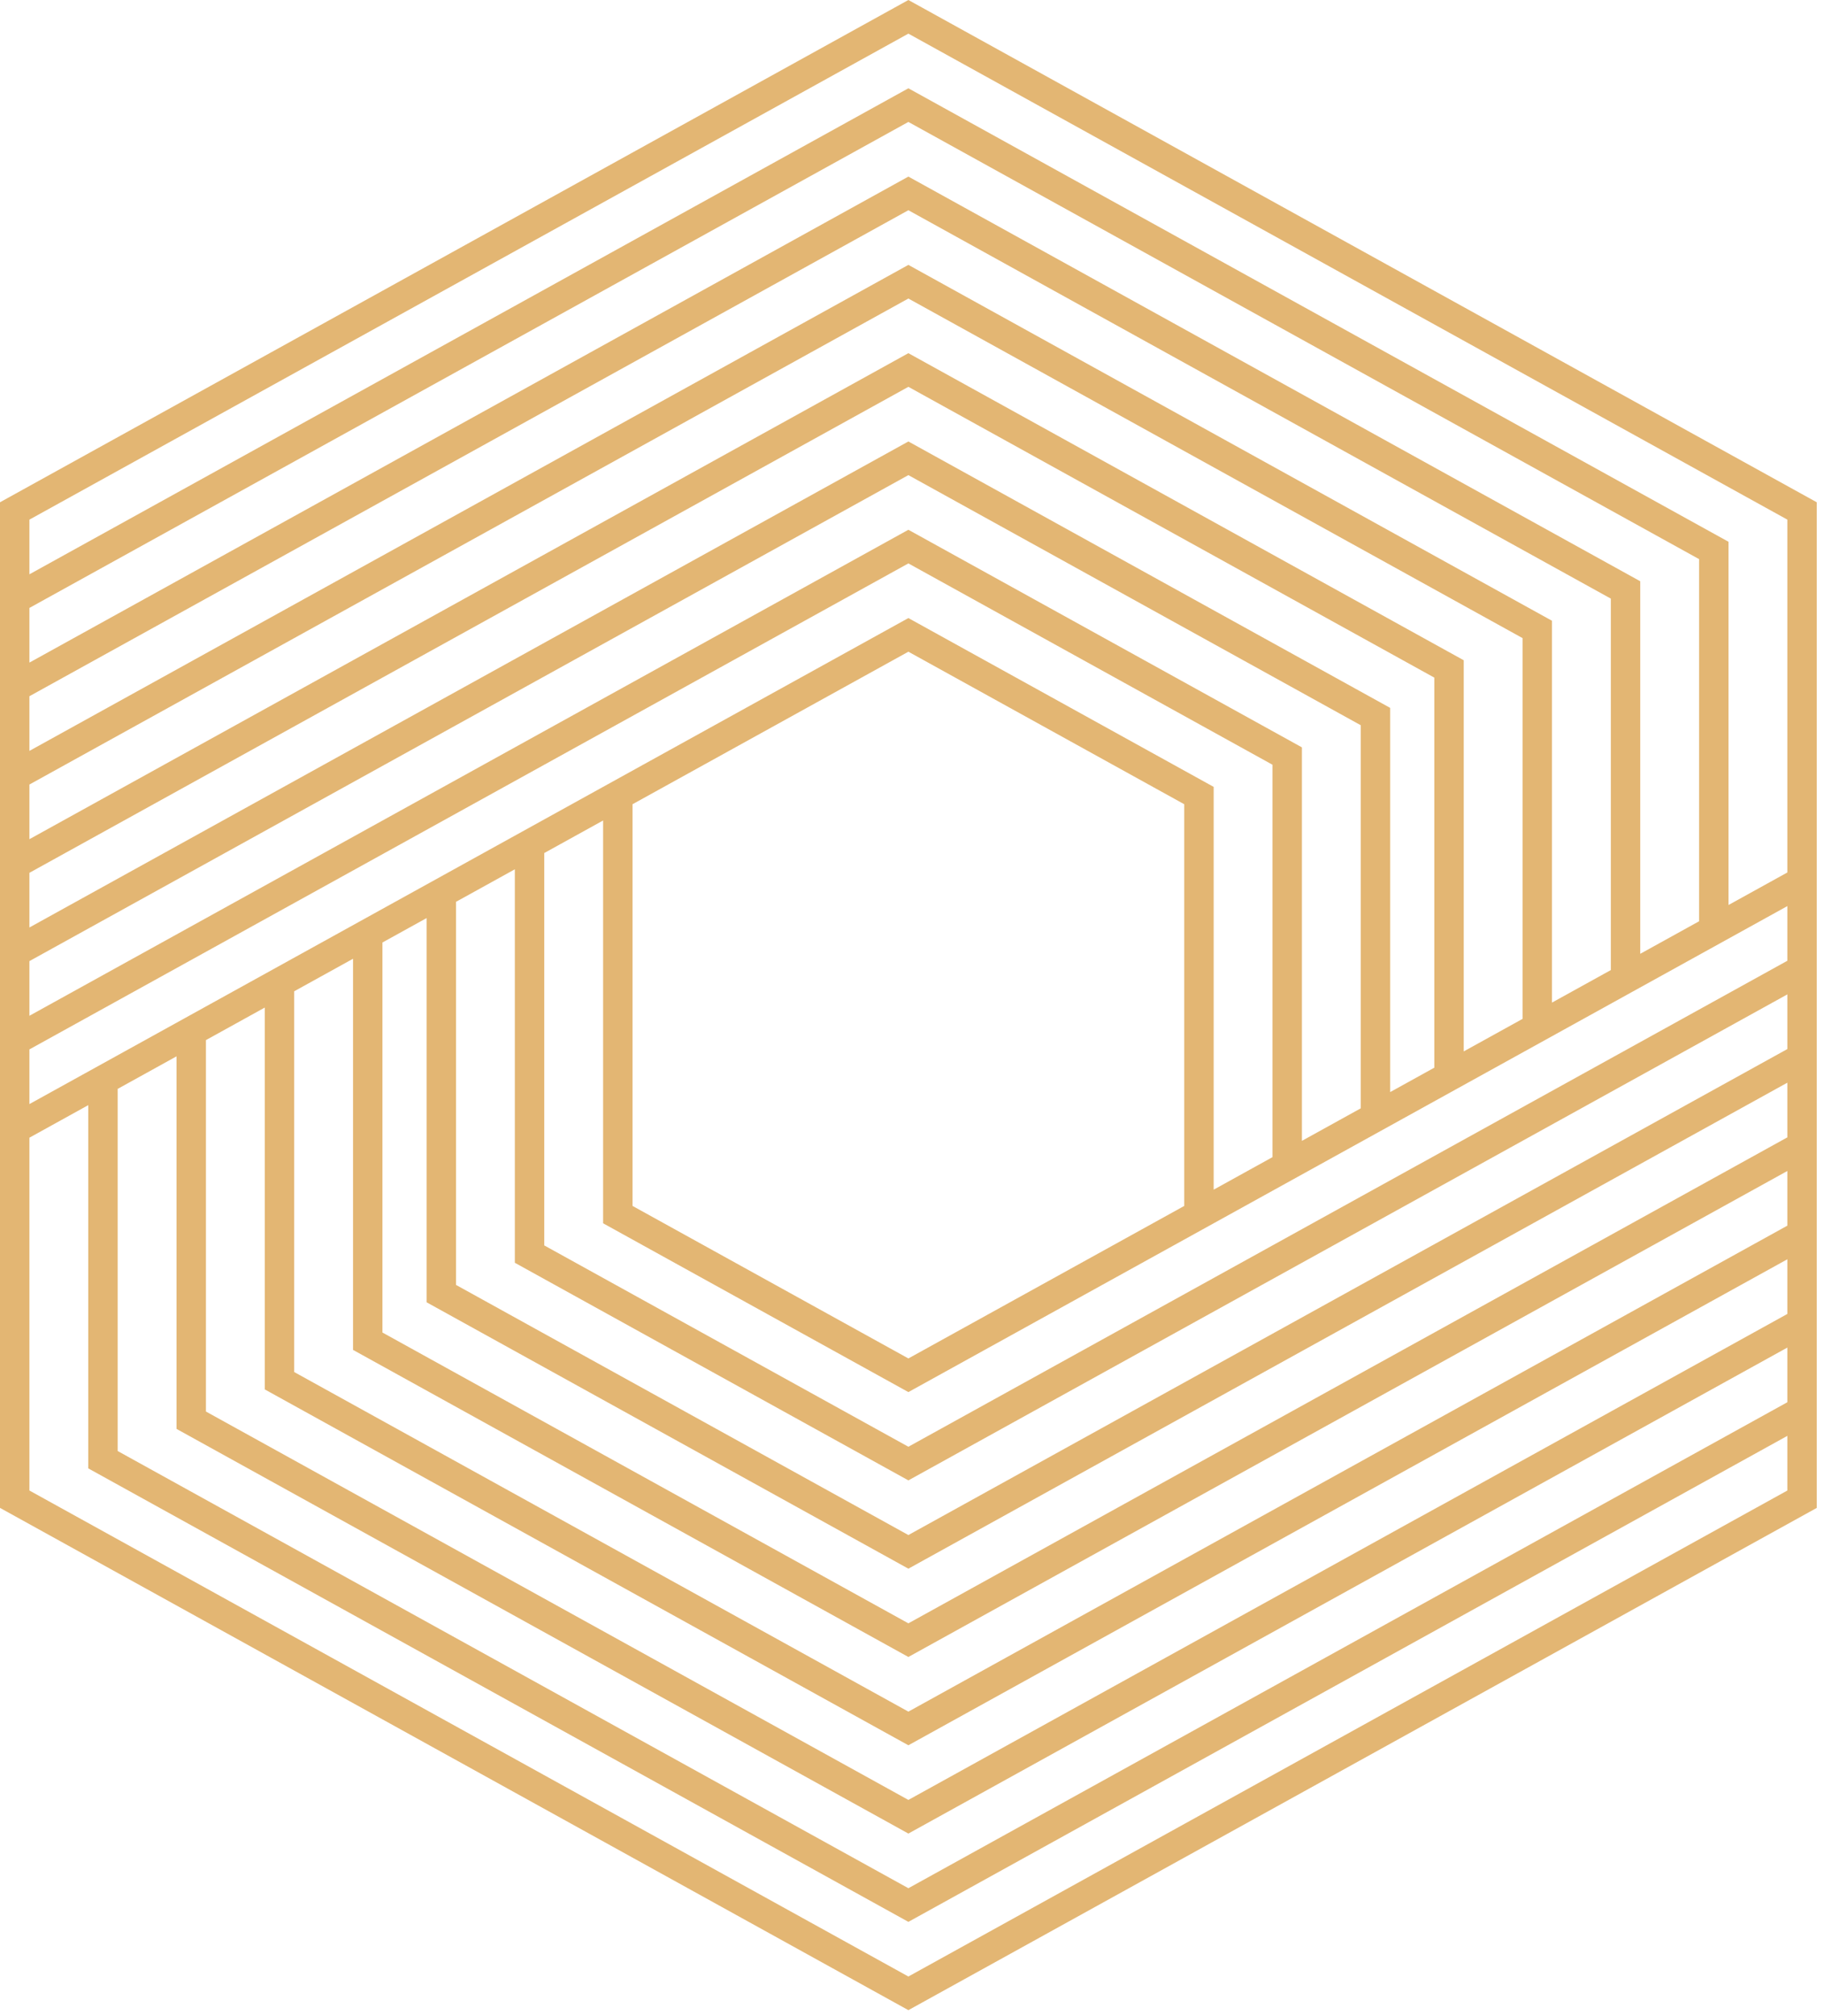 <?xml version="1.0" encoding="UTF-8"?> <svg xmlns="http://www.w3.org/2000/svg" width="124" height="137" viewBox="0 0 124 137" fill="none"><path d="M61.754 0L0 34.131V102.467L61.754 136.598L123.508 102.468V34.132L61.754 0ZM121.508 95.288L61.754 128.312L8 98.603V73.994L12 71.783V97.099L61.754 124.598L121.508 91.573V95.288ZM2 41.311L61.754 8.286L115.508 37.995V62.604L111.508 64.815V39.499L61.754 12L2 45.026V41.311ZM2 47.311L61.754 14.286L109.508 40.679V65.92L105.508 68.131V42.183L61.754 18L2 51.026V47.311ZM2 53.311L61.754 20.286L103.508 43.363V69.236L99.508 71.447V44.867L61.754 24L2 57.026V53.311ZM2 59.311L61.754 26.286L97.508 46.047V72.553L94.508 74.211V48.104L61.754 30L2 63.026V59.311ZM2 65.311L61.754 32.286L92.508 49.283V75.315L88.508 77.526V50.787L61.754 36L2 69.026V65.311ZM2 71.311L61.754 38.286L86.508 51.968V78.632L82.508 80.843V53.472L61.754 42L2 75.026V71.311ZM43 54.651L61.754 44.286L80.508 54.651V81.948L61.754 92.312L43 81.947V54.651ZM121.508 89.288L61.754 122.312L14 95.919V70.679L18 68.468V94.416L61.754 118.598L121.508 85.573V89.288ZM121.508 83.288L61.754 116.312L20 93.235V67.362L24 65.151V91.731L61.754 112.598L121.508 79.573V83.288ZM121.508 77.288L61.754 110.312L26 90.551V64.046L29 62.388V88.495L61.754 106.598L121.508 73.573V77.288ZM121.508 71.288L61.754 104.312L31 87.315V61.283L35 59.072V85.811L61.754 100.598L121.508 67.573V71.288ZM121.508 65.288L61.754 98.312L37 84.631V57.967L41 55.756V83.127L61.754 94.598L121.508 61.573V65.288ZM61.754 2.286L121.508 35.311V59.288L117.508 61.499V36.816L61.754 6L2 39.026V35.311L61.754 2.286ZM61.754 134.312L2 101.287V77.31L6 75.099V99.782L61.754 130.598L121.508 97.573V101.288L61.754 134.312Z" fill="#E3B673"></path></svg> 